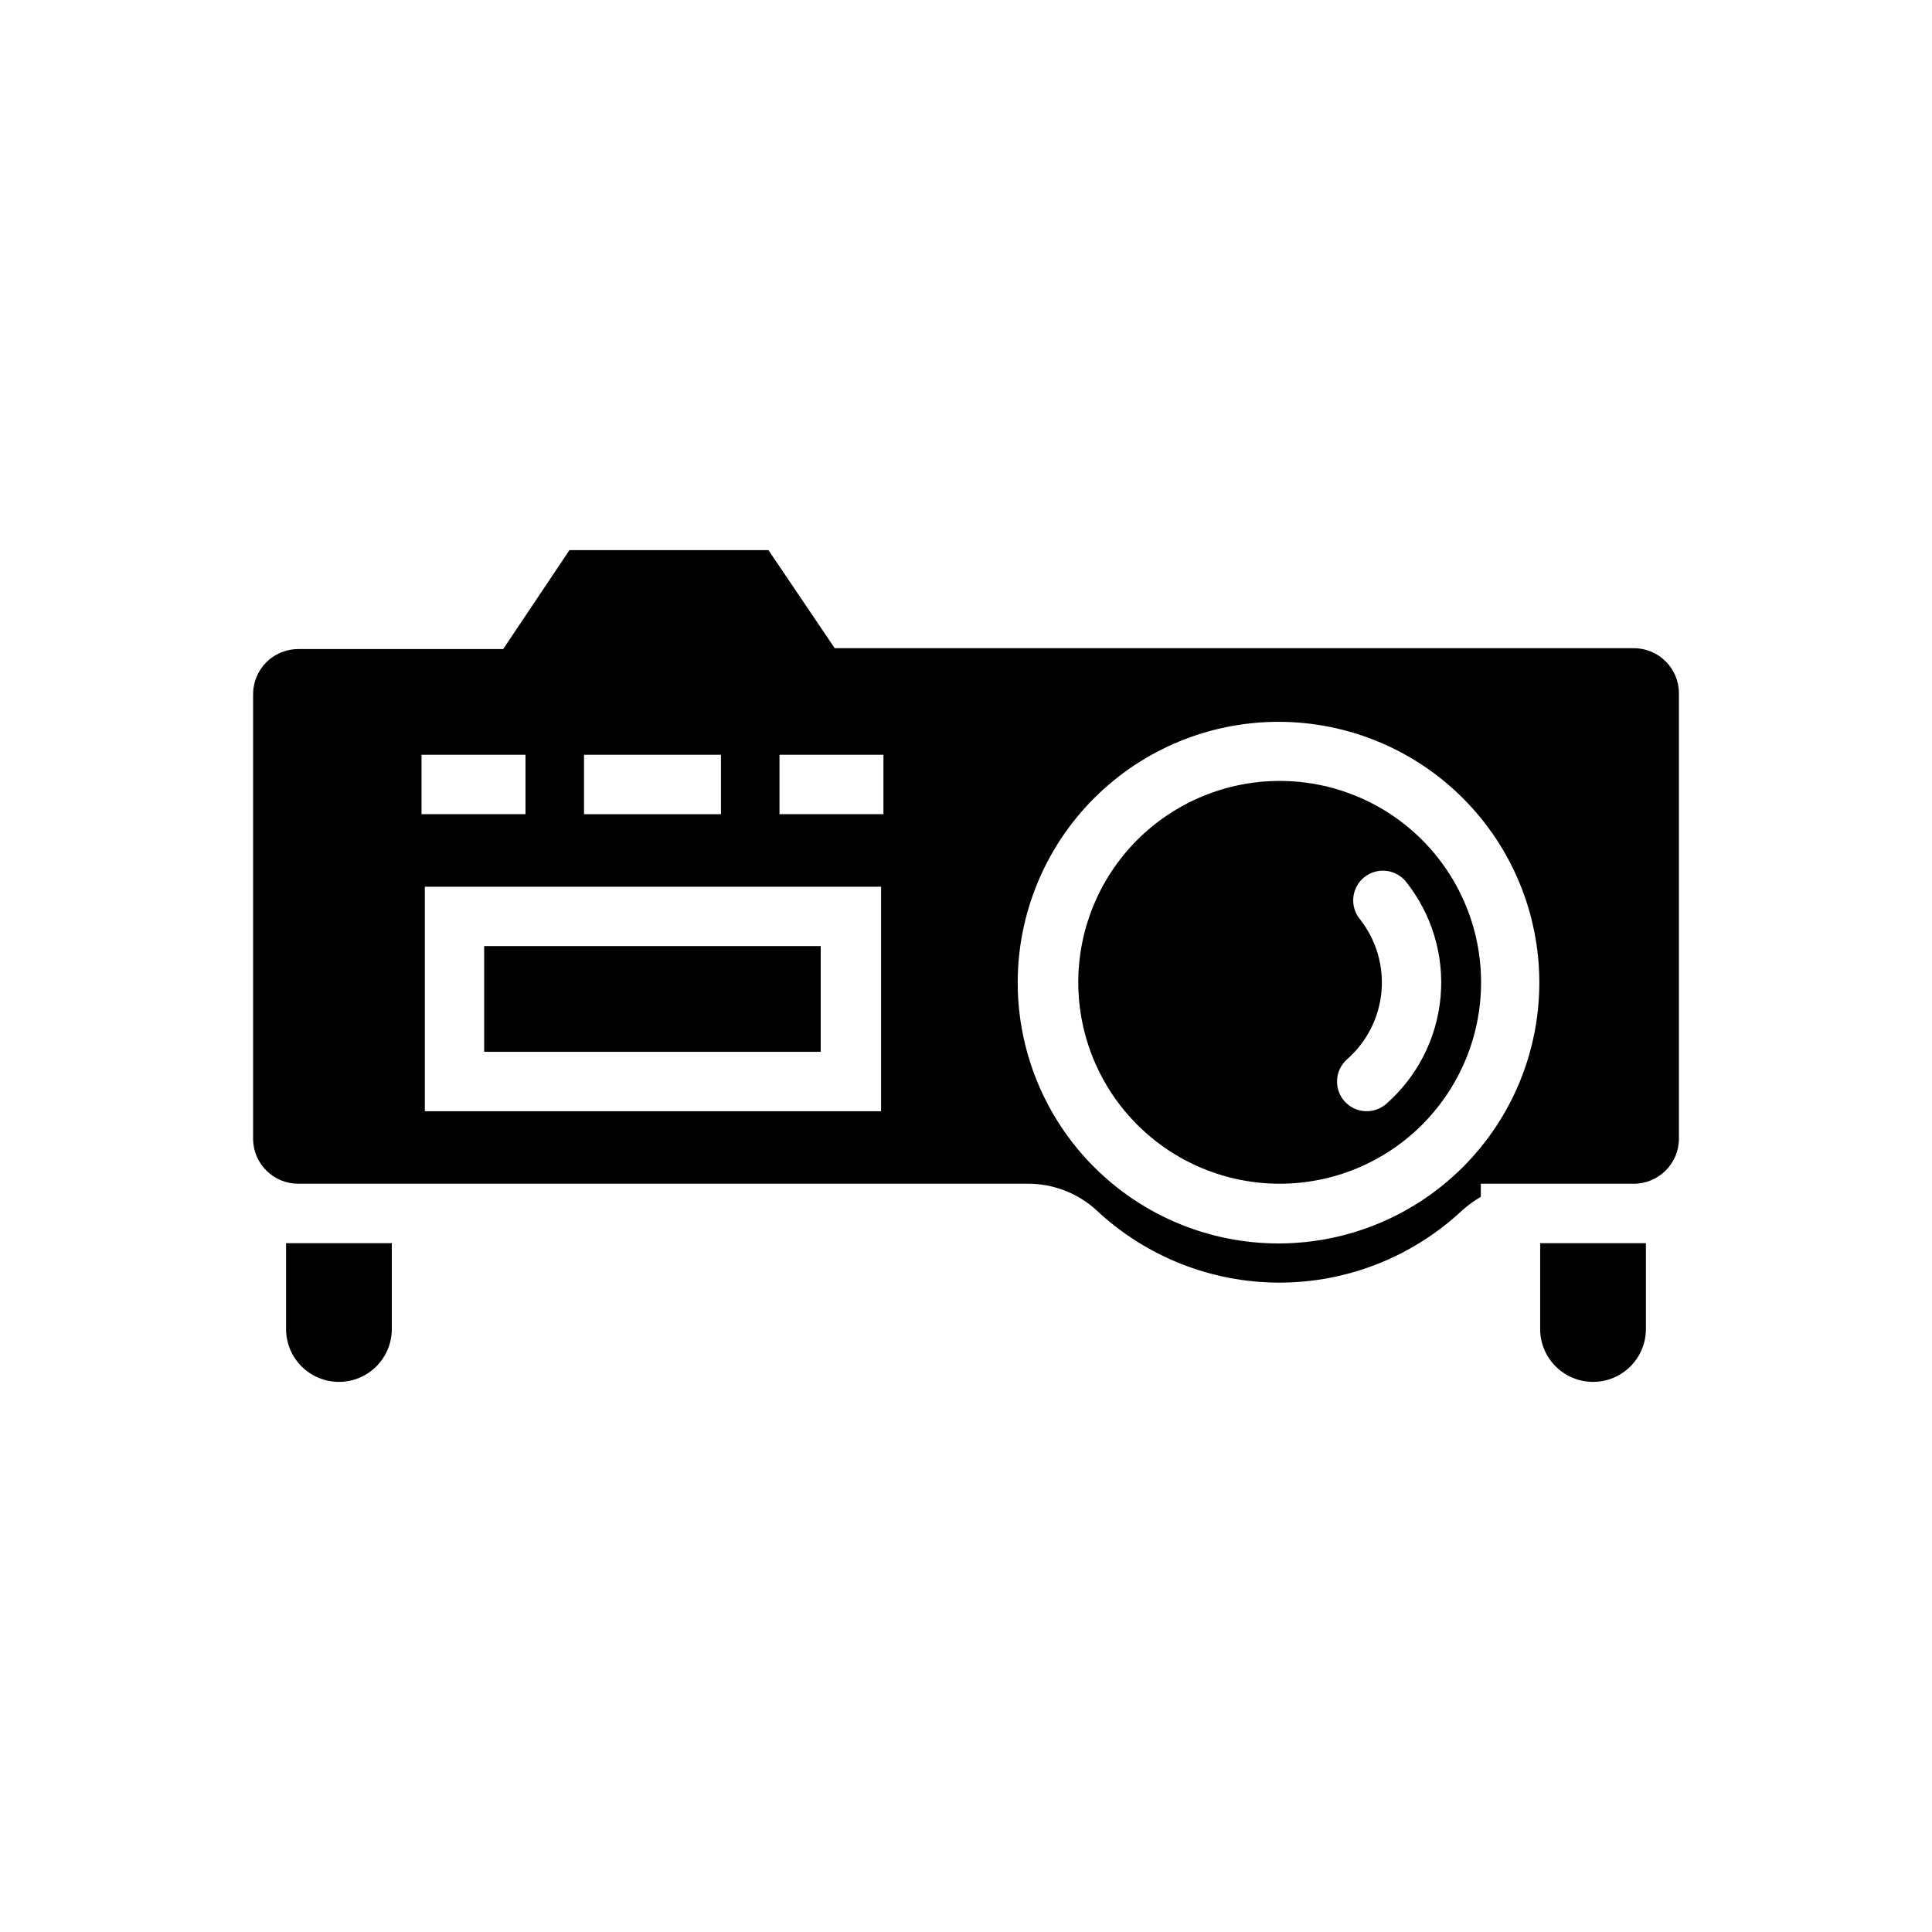 <?xml version="1.0" encoding="UTF-8"?>
<!-- Uploaded to: SVG Repo, www.svgrepo.com, Generator: SVG Repo Mixer Tools -->
<svg fill="#000000" width="800px" height="800px" version="1.1" viewBox="144 144 512 512" xmlns="http://www.w3.org/2000/svg">
 <g>
  <path d="m483.13 457.7c14.156 0 27.738-5.625 37.746-15.641 10.012-10.016 15.633-23.598 15.625-37.758-0.008-14.16-5.641-27.734-15.66-37.742-10.02-10.004-23.605-15.617-37.766-15.602-14.16 0.012-27.734 5.652-37.734 15.676-10 10.027-15.605 23.613-15.586 37.773 0.023 14.141 5.652 27.699 15.66 37.691 10.008 9.992 23.57 15.602 37.715 15.602zm17.871-32.984h-0.004c5.231-4.59 8.492-11.02 9.109-17.953 0.613-6.934-1.461-13.836-5.801-19.281-2.68-3.394-2.117-8.316 1.258-11.02 3.375-2.699 8.293-2.172 11.02 1.18 6.867 8.602 10.16 19.52 9.191 30.484-0.965 10.961-6.117 21.133-14.387 28.398-3.262 2.867-8.227 2.551-11.098-0.707-2.867-3.262-2.551-8.227 0.707-11.102z"/>
  <path d="m272.31 394.72h89.191v28.023h-89.191z"/>
  <path d="m223.04 457.7h193.18c6.82-0.07 13.406 2.465 18.422 7.086 13.125 12.285 30.434 19.121 48.41 19.121 17.98 0 35.289-6.836 48.414-19.121 1.527-1.371 3.191-2.582 4.961-3.621v-3.465h40.539c6.578 0 11.922-5.309 11.965-11.887v-118.08 0.004c0-6.609-5.356-11.965-11.965-11.965h-211.76l-17.555-25.98h-52.742l-17.555 26.215h-54.316c-3.172 0-6.215 1.262-8.461 3.504-2.242 2.246-3.504 5.289-3.504 8.461v118.08c0.172 6.484 5.477 11.652 11.965 11.648zm259.78-122.41c18.332 0 35.91 7.285 48.871 20.246 12.965 12.961 20.246 30.539 20.246 48.871s-7.281 35.91-20.246 48.875c-12.961 12.961-30.539 20.242-48.871 20.242s-35.91-7.281-48.871-20.242c-12.965-12.965-20.246-30.543-20.246-48.875 0-18.387 7.324-36.012 20.355-48.984 13.031-12.969 30.691-20.215 49.078-20.133zm-132.25 8.738h27.551v15.742h-27.551zm-51.797 0h36.289v15.742l-36.289 0.004zm78.719 34.953v59.512h-120.91v-59.512zm-121.78-34.953h27.551v15.742h-27.551z"/>
  <path d="m552.16 473.45v22.75c0 7.738 6.273 14.012 14.012 14.012s14.012-6.273 14.012-14.012v-22.75z"/>
  <path d="m219.81 473.45v22.75c0 7.738 6.273 14.012 14.012 14.012 7.738 0 14.012-6.273 14.012-14.012v-22.75z"/>
 </g>
</svg>